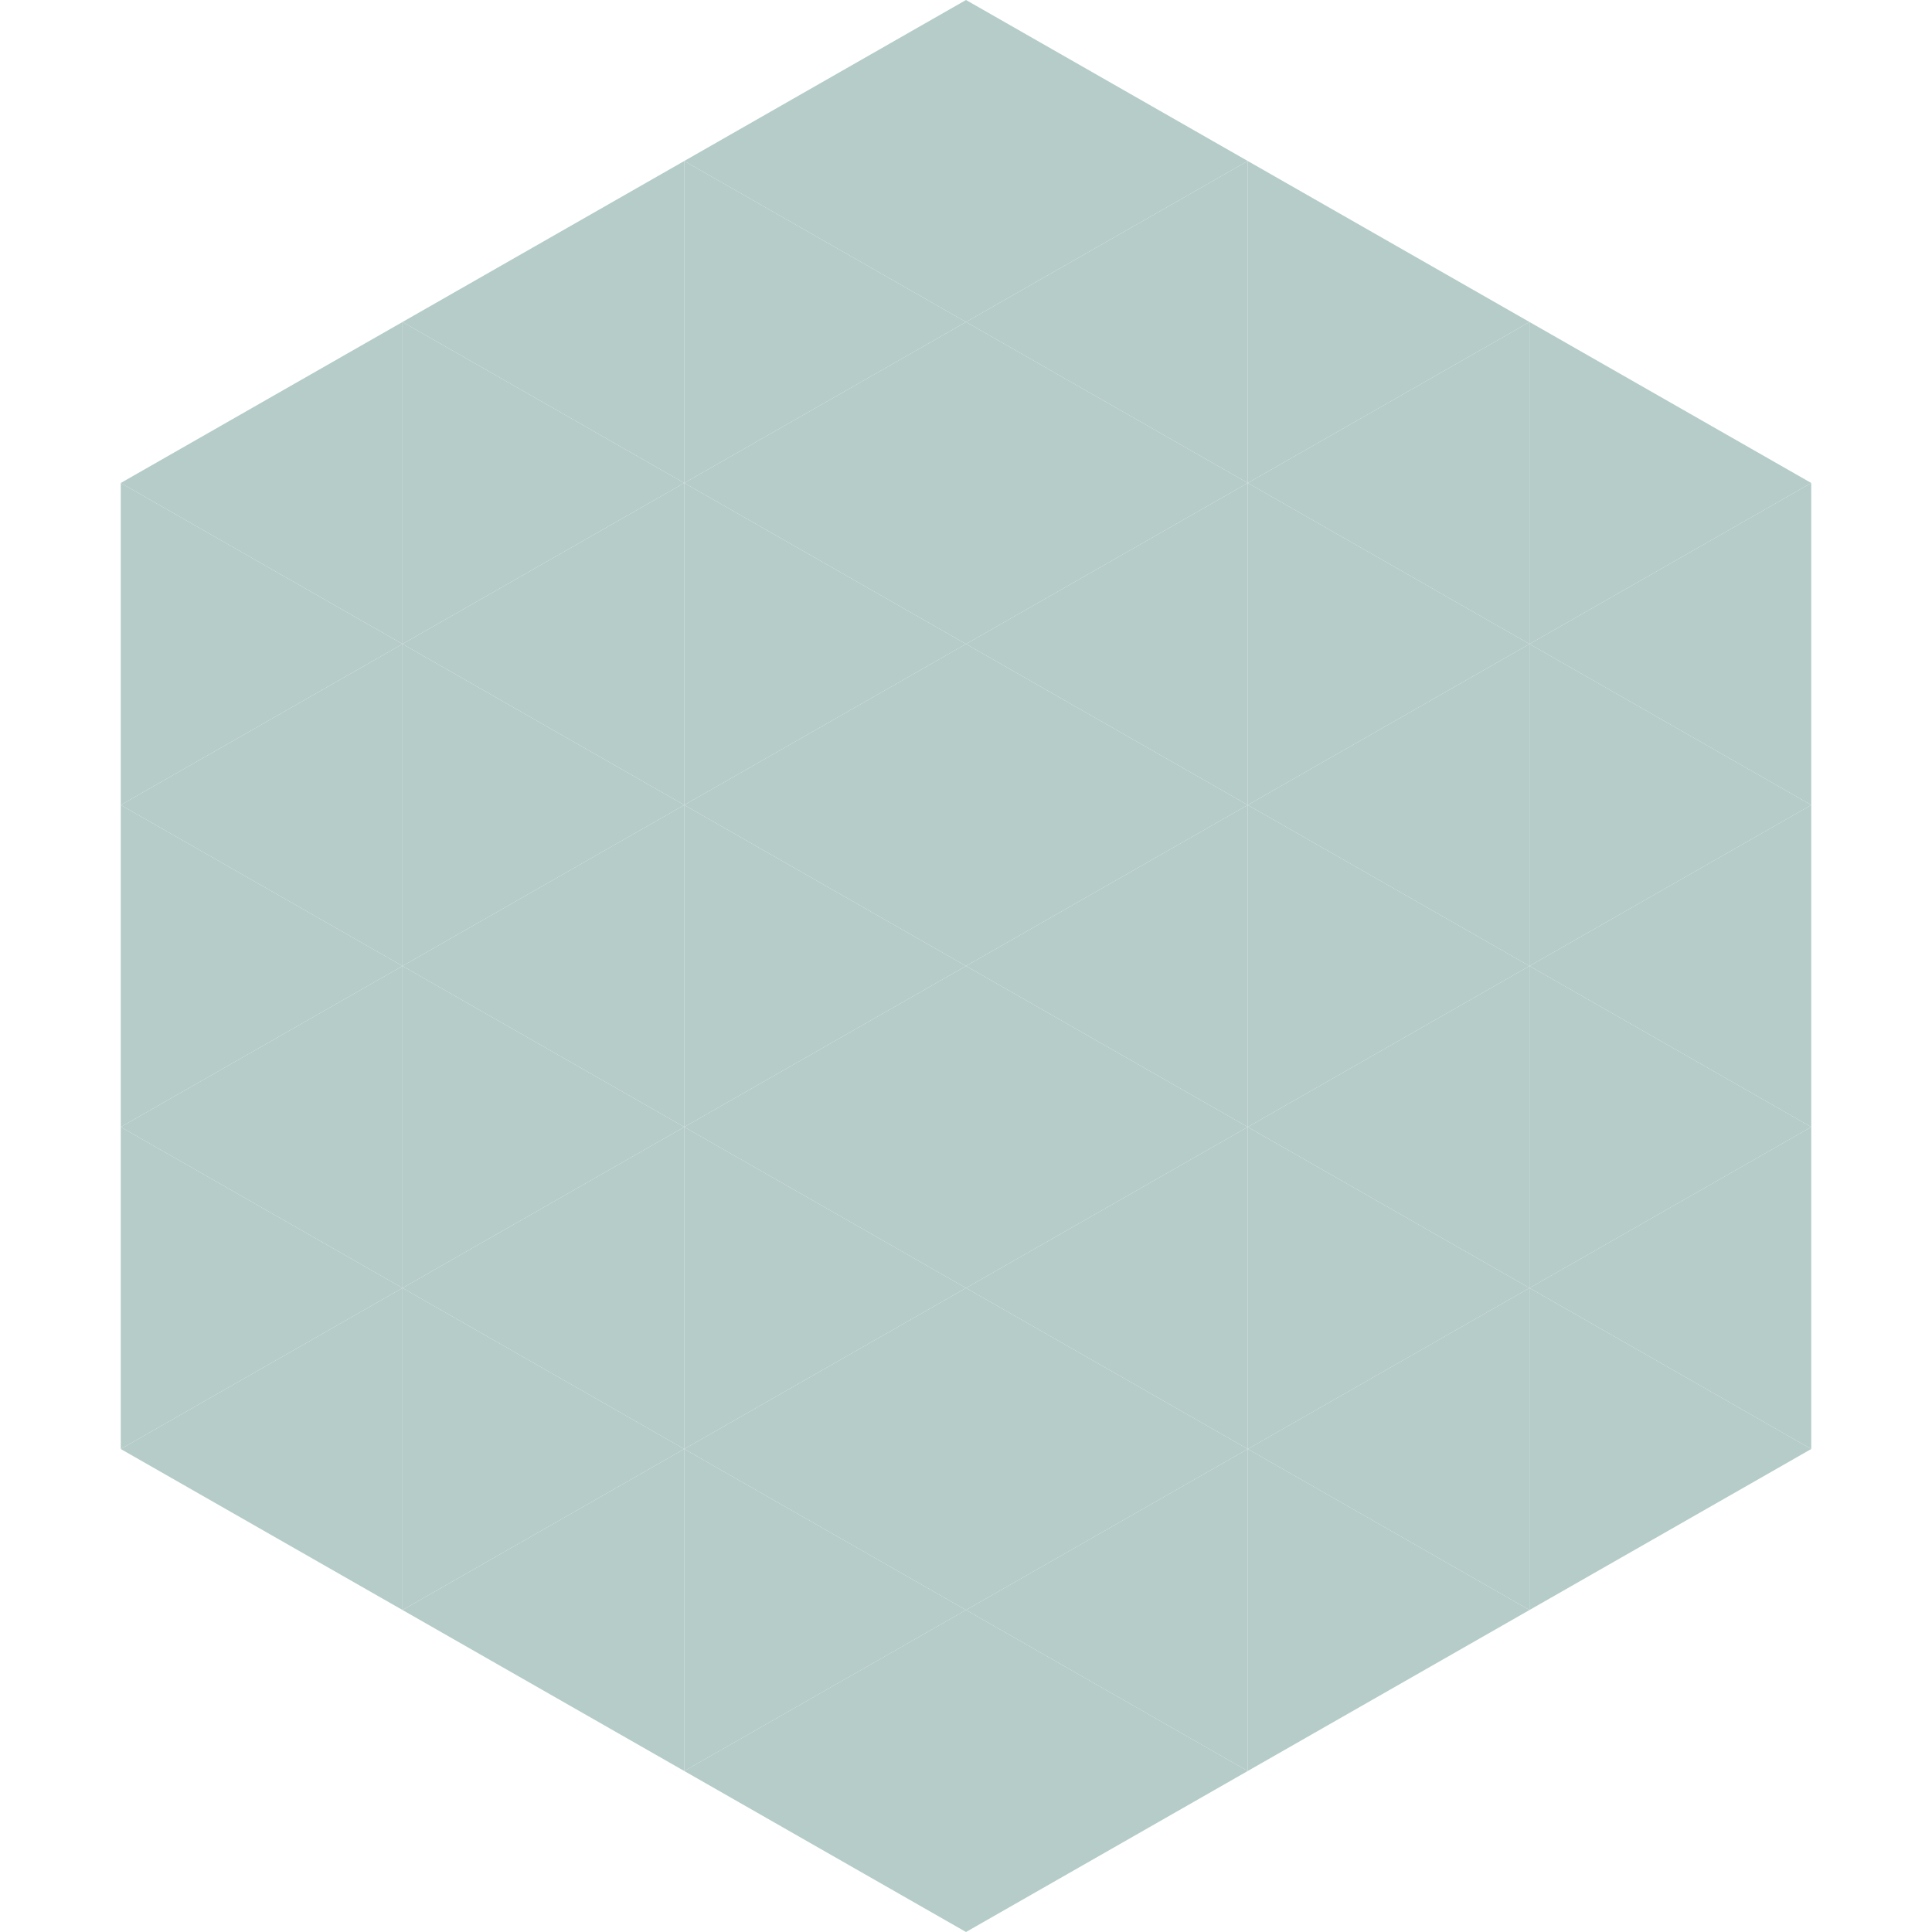 <?xml version="1.0"?>
<!-- Generated by SVGo -->
<svg width="240" height="240"
     xmlns="http://www.w3.org/2000/svg"
     xmlns:xlink="http://www.w3.org/1999/xlink">
<polygon points="50,40 15,60 50,80" style="fill:rgb(181,204,201)" />
<polygon points="190,40 225,60 190,80" style="fill:rgb(181,204,201)" />
<polygon points="15,60 50,80 15,100" style="fill:rgb(181,204,201)" />
<polygon points="225,60 190,80 225,100" style="fill:rgb(181,204,201)" />
<polygon points="50,80 15,100 50,120" style="fill:rgb(181,204,201)" />
<polygon points="190,80 225,100 190,120" style="fill:rgb(181,204,201)" />
<polygon points="15,100 50,120 15,140" style="fill:rgb(181,204,201)" />
<polygon points="225,100 190,120 225,140" style="fill:rgb(181,204,201)" />
<polygon points="50,120 15,140 50,160" style="fill:rgb(181,204,201)" />
<polygon points="190,120 225,140 190,160" style="fill:rgb(181,204,201)" />
<polygon points="15,140 50,160 15,180" style="fill:rgb(181,204,201)" />
<polygon points="225,140 190,160 225,180" style="fill:rgb(181,204,201)" />
<polygon points="50,160 15,180 50,200" style="fill:rgb(181,204,201)" />
<polygon points="190,160 225,180 190,200" style="fill:rgb(181,204,201)" />
<polygon points="15,180 50,200 15,220" style="fill:rgb(255,255,255); fill-opacity:0" />
<polygon points="225,180 190,200 225,220" style="fill:rgb(255,255,255); fill-opacity:0" />
<polygon points="50,0 85,20 50,40" style="fill:rgb(255,255,255); fill-opacity:0" />
<polygon points="190,0 155,20 190,40" style="fill:rgb(255,255,255); fill-opacity:0" />
<polygon points="85,20 50,40 85,60" style="fill:rgb(181,204,201)" />
<polygon points="155,20 190,40 155,60" style="fill:rgb(181,204,201)" />
<polygon points="50,40 85,60 50,80" style="fill:rgb(181,204,201)" />
<polygon points="190,40 155,60 190,80" style="fill:rgb(181,204,201)" />
<polygon points="85,60 50,80 85,100" style="fill:rgb(181,204,201)" />
<polygon points="155,60 190,80 155,100" style="fill:rgb(181,204,201)" />
<polygon points="50,80 85,100 50,120" style="fill:rgb(181,204,201)" />
<polygon points="190,80 155,100 190,120" style="fill:rgb(181,204,201)" />
<polygon points="85,100 50,120 85,140" style="fill:rgb(181,204,201)" />
<polygon points="155,100 190,120 155,140" style="fill:rgb(181,204,201)" />
<polygon points="50,120 85,140 50,160" style="fill:rgb(181,204,201)" />
<polygon points="190,120 155,140 190,160" style="fill:rgb(181,204,201)" />
<polygon points="85,140 50,160 85,180" style="fill:rgb(181,204,201)" />
<polygon points="155,140 190,160 155,180" style="fill:rgb(181,204,201)" />
<polygon points="50,160 85,180 50,200" style="fill:rgb(181,204,201)" />
<polygon points="190,160 155,180 190,200" style="fill:rgb(181,204,201)" />
<polygon points="85,180 50,200 85,220" style="fill:rgb(181,204,201)" />
<polygon points="155,180 190,200 155,220" style="fill:rgb(181,204,201)" />
<polygon points="120,0 85,20 120,40" style="fill:rgb(181,204,201)" />
<polygon points="120,0 155,20 120,40" style="fill:rgb(181,204,201)" />
<polygon points="85,20 120,40 85,60" style="fill:rgb(181,204,201)" />
<polygon points="155,20 120,40 155,60" style="fill:rgb(181,204,201)" />
<polygon points="120,40 85,60 120,80" style="fill:rgb(181,204,201)" />
<polygon points="120,40 155,60 120,80" style="fill:rgb(181,204,201)" />
<polygon points="85,60 120,80 85,100" style="fill:rgb(181,204,201)" />
<polygon points="155,60 120,80 155,100" style="fill:rgb(181,204,201)" />
<polygon points="120,80 85,100 120,120" style="fill:rgb(181,204,201)" />
<polygon points="120,80 155,100 120,120" style="fill:rgb(181,204,201)" />
<polygon points="85,100 120,120 85,140" style="fill:rgb(181,204,201)" />
<polygon points="155,100 120,120 155,140" style="fill:rgb(181,204,201)" />
<polygon points="120,120 85,140 120,160" style="fill:rgb(181,204,201)" />
<polygon points="120,120 155,140 120,160" style="fill:rgb(181,204,201)" />
<polygon points="85,140 120,160 85,180" style="fill:rgb(181,204,201)" />
<polygon points="155,140 120,160 155,180" style="fill:rgb(181,204,201)" />
<polygon points="120,160 85,180 120,200" style="fill:rgb(181,204,201)" />
<polygon points="120,160 155,180 120,200" style="fill:rgb(181,204,201)" />
<polygon points="85,180 120,200 85,220" style="fill:rgb(181,204,201)" />
<polygon points="155,180 120,200 155,220" style="fill:rgb(181,204,201)" />
<polygon points="120,200 85,220 120,240" style="fill:rgb(181,204,201)" />
<polygon points="120,200 155,220 120,240" style="fill:rgb(181,204,201)" />
<polygon points="85,220 120,240 85,260" style="fill:rgb(255,255,255); fill-opacity:0" />
<polygon points="155,220 120,240 155,260" style="fill:rgb(255,255,255); fill-opacity:0" />
</svg>
